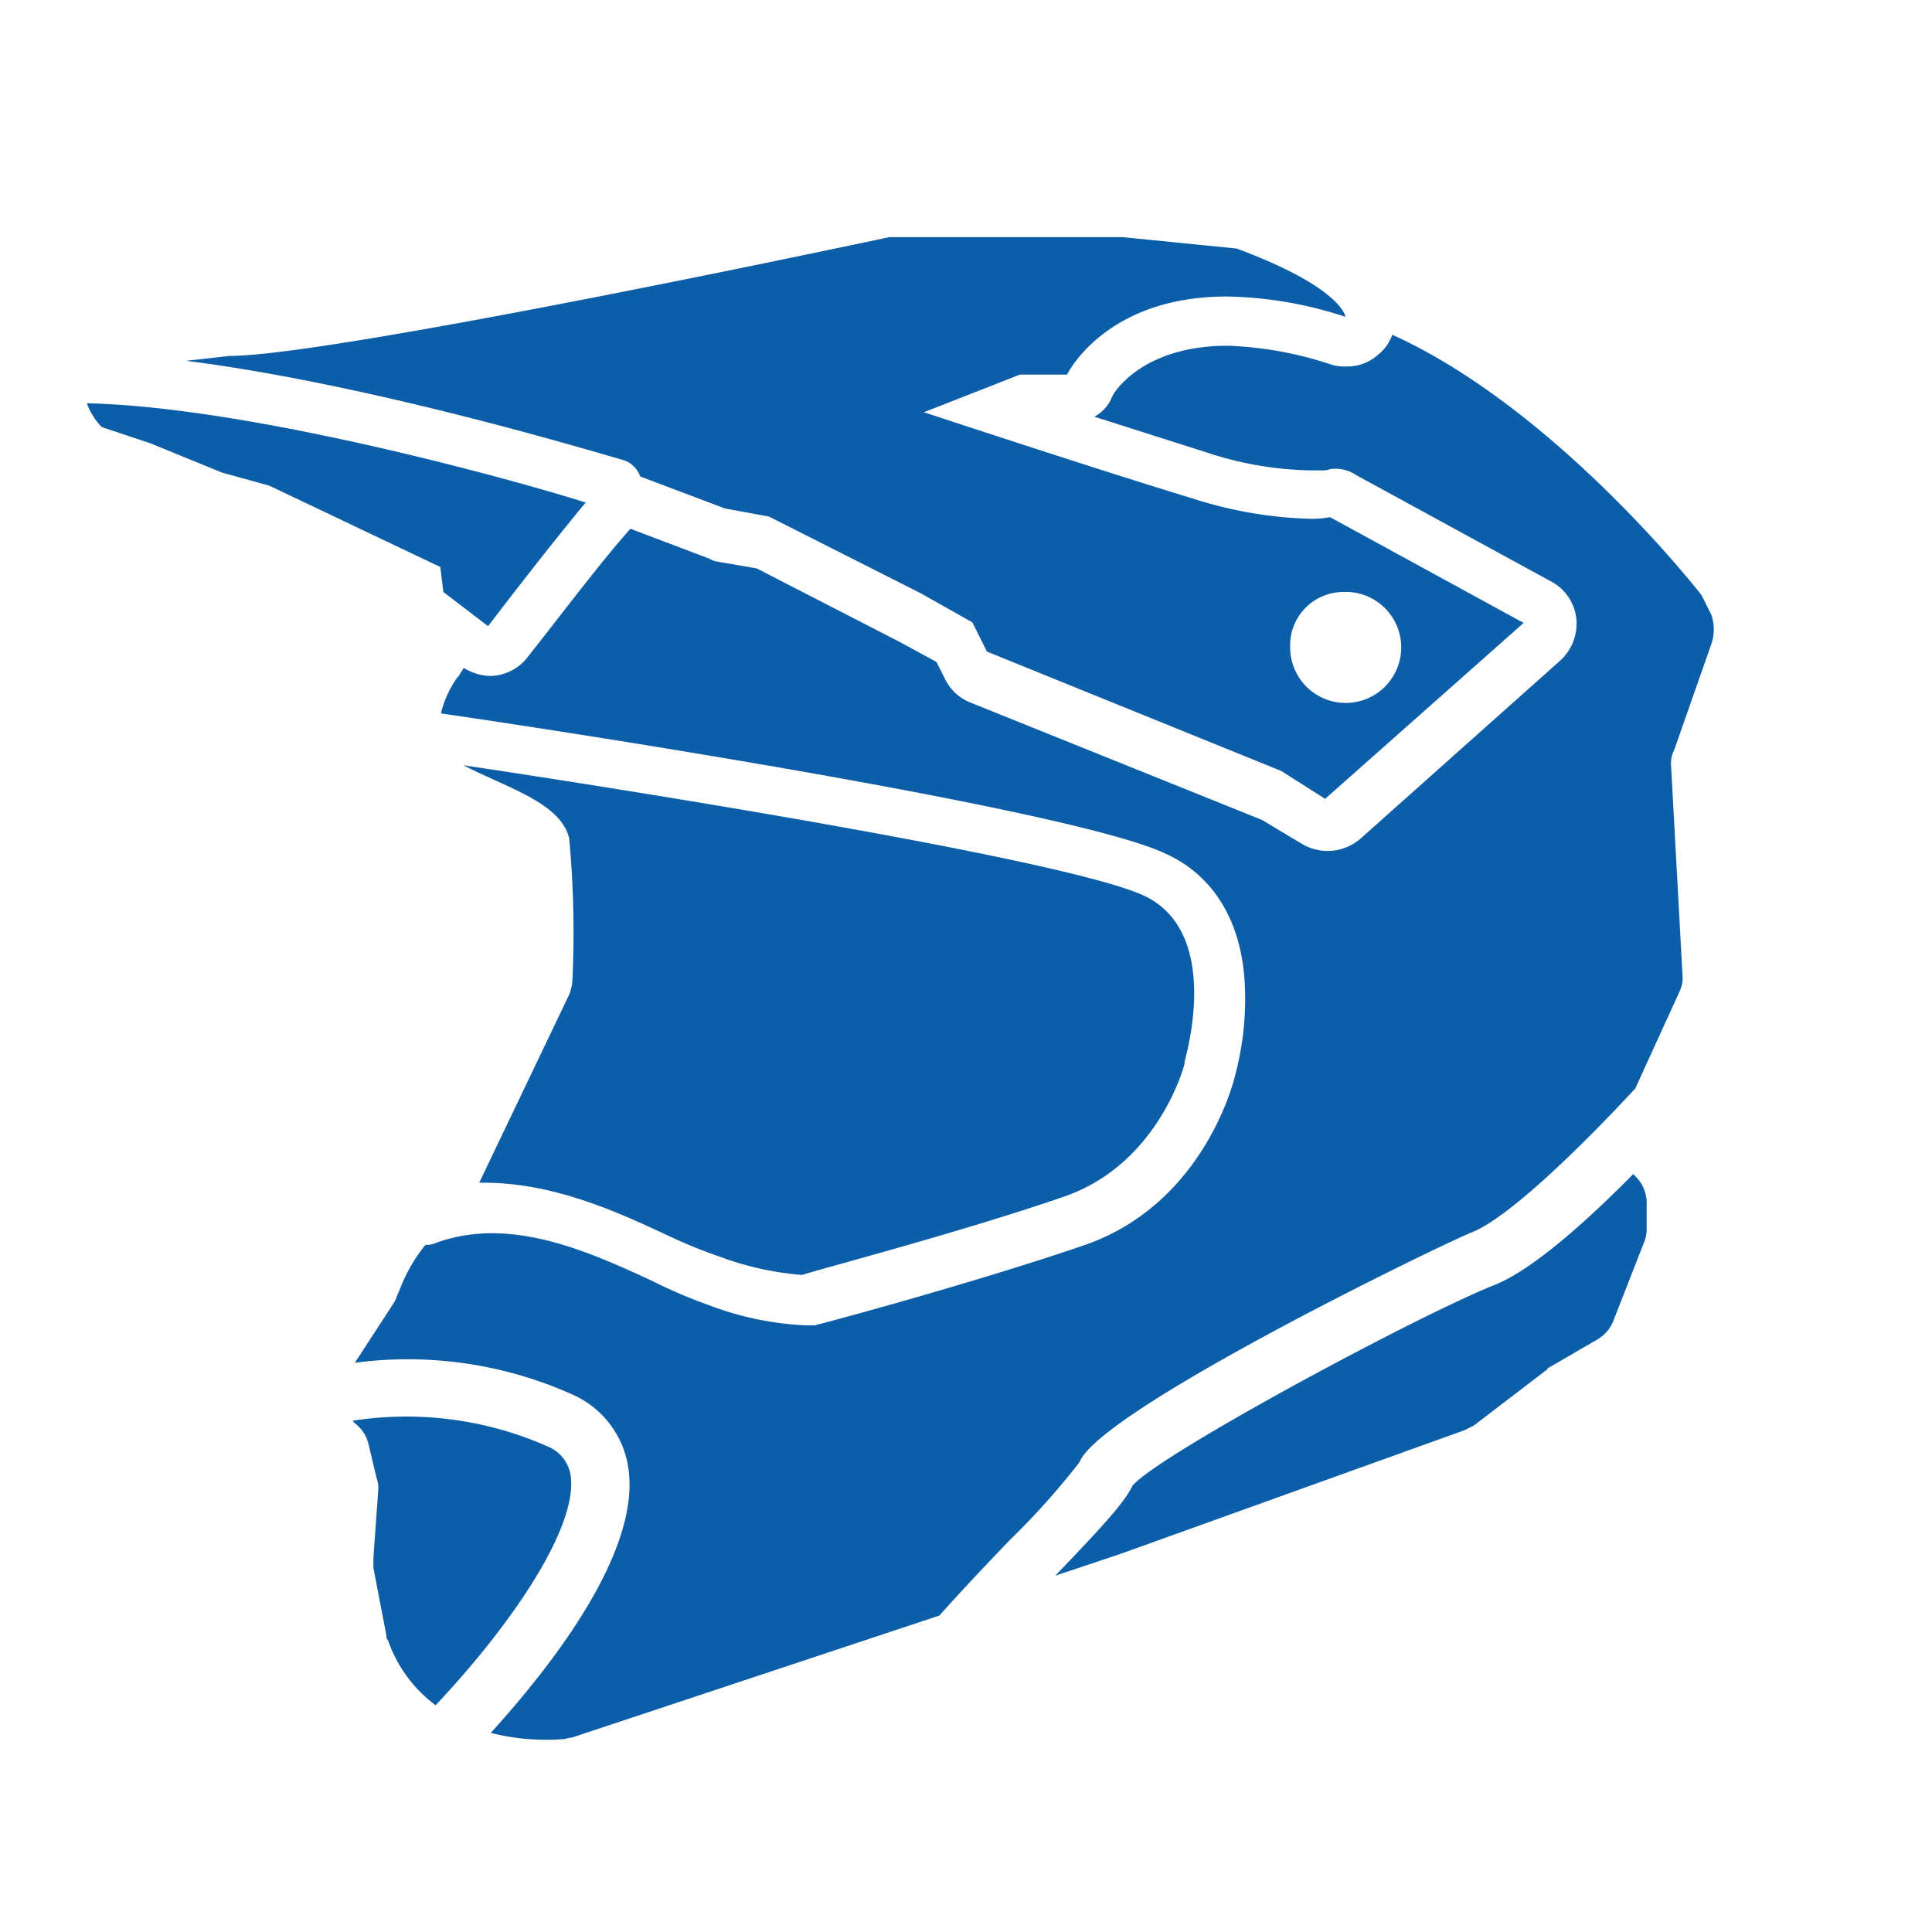 <svg id="Layer_1" data-name="Layer 1" xmlns="http://www.w3.org/2000/svg" viewBox="0 0 95 95"><defs><style>.cls-1{fill:none;}.cls-2{fill:#0d5ea8;}</style></defs><title>nav-icon-</title><ellipse class="cls-1" cx="65.98" cy="31.83" rx="2.56" ry="2.72"/><path class="cls-2" d="M28,48.88l-4.4,9.2a.08.08,0,0,1-.08.08c3.6-.08,6.88,1.45,9.44,2.65a24.44,24.44,0,0,0,2.48,1,14.74,14.74,0,0,0,4,.88c1-.32,8-2.16,12.88-3.85,4.65-1.6,5.93-6.48,5.93-6.56v-.08c0-.08,1.92-6.32-2-8.16-3.61-1.68-23.3-4.89-33.46-6.41,2.16,1.12,4.8,1.85,5.2,3.61a50.25,50.25,0,0,1,.16,6.88A2.34,2.34,0,0,1,28,48.88Z"/><path class="cls-2" d="M55.69,73.05c-.41.86-1.56,2.09-3.8,4.43l3.2-1.07L72,70.33l.48-.24,3.45-2.64c.08-.08.16-.08.16-.16l2.48-1.44a1.87,1.87,0,0,0,.8-1l1.44-3.68a1.88,1.88,0,0,0,.16-.64V59.2a1.82,1.82,0,0,0-.48-1.28l-.18-.19c-2.15,2.18-4.89,4.68-6.81,5.45C69.78,64.65,57,71.51,55.69,73.05Z"/><path class="cls-2" d="M28.06,72.56a1.84,1.84,0,0,0-1.14-1.44,17.16,17.16,0,0,0-9.58-1.26,1,1,0,0,0,.14.15,1.78,1.78,0,0,1,.64,1l.4,1.68a1.36,1.36,0,0,1,.08.56l-.24,3.36v.48L19,80.42a.29.29,0,0,0,.08.24,6.71,6.71,0,0,0,2.34,3.19C25.19,79.85,28.42,75.08,28.06,72.56Z"/><path class="cls-2" d="M84.15,31.67a2.22,2.22,0,0,0,0-1.44l-.24-.48-.24-.48c-1.12-1.44-7.76-9.44-15.21-12.81a2.18,2.18,0,0,1-.72,1,2.24,2.24,0,0,1-1.52.56,2.21,2.21,0,0,1-.72-.08A18.11,18.11,0,0,0,60.38,17c-4.08,0-5.53,2.16-5.69,2.49a1.89,1.89,0,0,1-.88,1l5.53,1.76a17.12,17.12,0,0,0,5.12.88h.64c.16,0,.32-.08.48-.08a1.84,1.84,0,0,1,1.12.32l9.53,5.2a2.36,2.36,0,0,1,1.28,1.84,2.46,2.46,0,0,1-.8,2.08L66.94,41.2a2.47,2.47,0,0,1-2.88.32l-2-1.2L47.73,34.55a2.35,2.35,0,0,1-1.28-1.2l-.4-.8-1.84-1-7-3.6-1.85-.32a1.14,1.14,0,0,1-.48-.16L31,26c-1.44,1.6-3.6,4.48-5,6.24a2.39,2.39,0,0,1-1.92,1,2.66,2.66,0,0,1-1.28-.4c-.08.16-.16.24-.24.4l-.08.08a5.19,5.19,0,0,0-.8,1.76c6.08.88,31.05,4.73,35.62,6.89,2.48,1.12,3.84,3.52,3.92,6.72A14.55,14.55,0,0,1,60.7,53c-.16.64-1.76,6.33-7.45,8.25-5.36,1.84-13.12,3.92-13.2,3.92h-.4a15.22,15.22,0,0,1-4.81-1,24.42,24.42,0,0,1-2.8-1.2c-3.12-1.44-7-3.2-10.64-1.84a1,1,0,0,1-.48.08,8,8,0,0,0-1.28,2.24c-.08.16-.16.4-.24.56l-1.95,3a19.77,19.77,0,0,1,10.76,1.59,4.69,4.69,0,0,1,2.69,3.61c.59,4.07-3.68,9.6-6.77,13a11.1,11.1,0,0,0,3.51.31c.16,0,.32-.08.48-.08l18.07-6c1-1.12,2.18-2.38,3.52-3.77a36.4,36.4,0,0,0,3.37-3.77c1-2.57,17.84-10.73,19.33-11.32,1.81-.73,5.48-4.33,8-7.06l2.16-4.73a1.58,1.58,0,0,0,.16-.88l-.56-10.25a1.44,1.44,0,0,1,.16-.8Z"/><path class="cls-2" d="M31.48,23.43,35.64,25l2.17.4,7.44,3.76,2.56,1.44.72,1.44L63,37.91l2.16,1.37,9.76-8.65-9.52-5.2a4.84,4.84,0,0,1-1,.08,20.67,20.67,0,0,1-5.76-1c-4.49-1.36-13.21-4.24-13.21-4.24l4.72-1.85h2.32s1.84-3.84,7.85-3.84a19.56,19.56,0,0,1,5.84,1s-.16-1.44-5.36-3.36l-5.61-.56H43.73S16.44,17.5,11.31,17.5l-2.16.24c9.45,1.2,20.89,4.73,21.53,4.89A1.31,1.31,0,0,1,31.48,23.43ZM66,29.11a2.73,2.73,0,1,1-2.56,2.72A2.62,2.62,0,0,1,66,29.11Z"/><path class="cls-2" d="M21.8,29.11,24,30.79s2.8-3.68,4.8-6.08C25,23.51,12.19,20,4.27,19.83A3.35,3.35,0,0,0,5,21l2.4.8,3.52,1.44,2.32.64,8.41,4Z"/></svg>